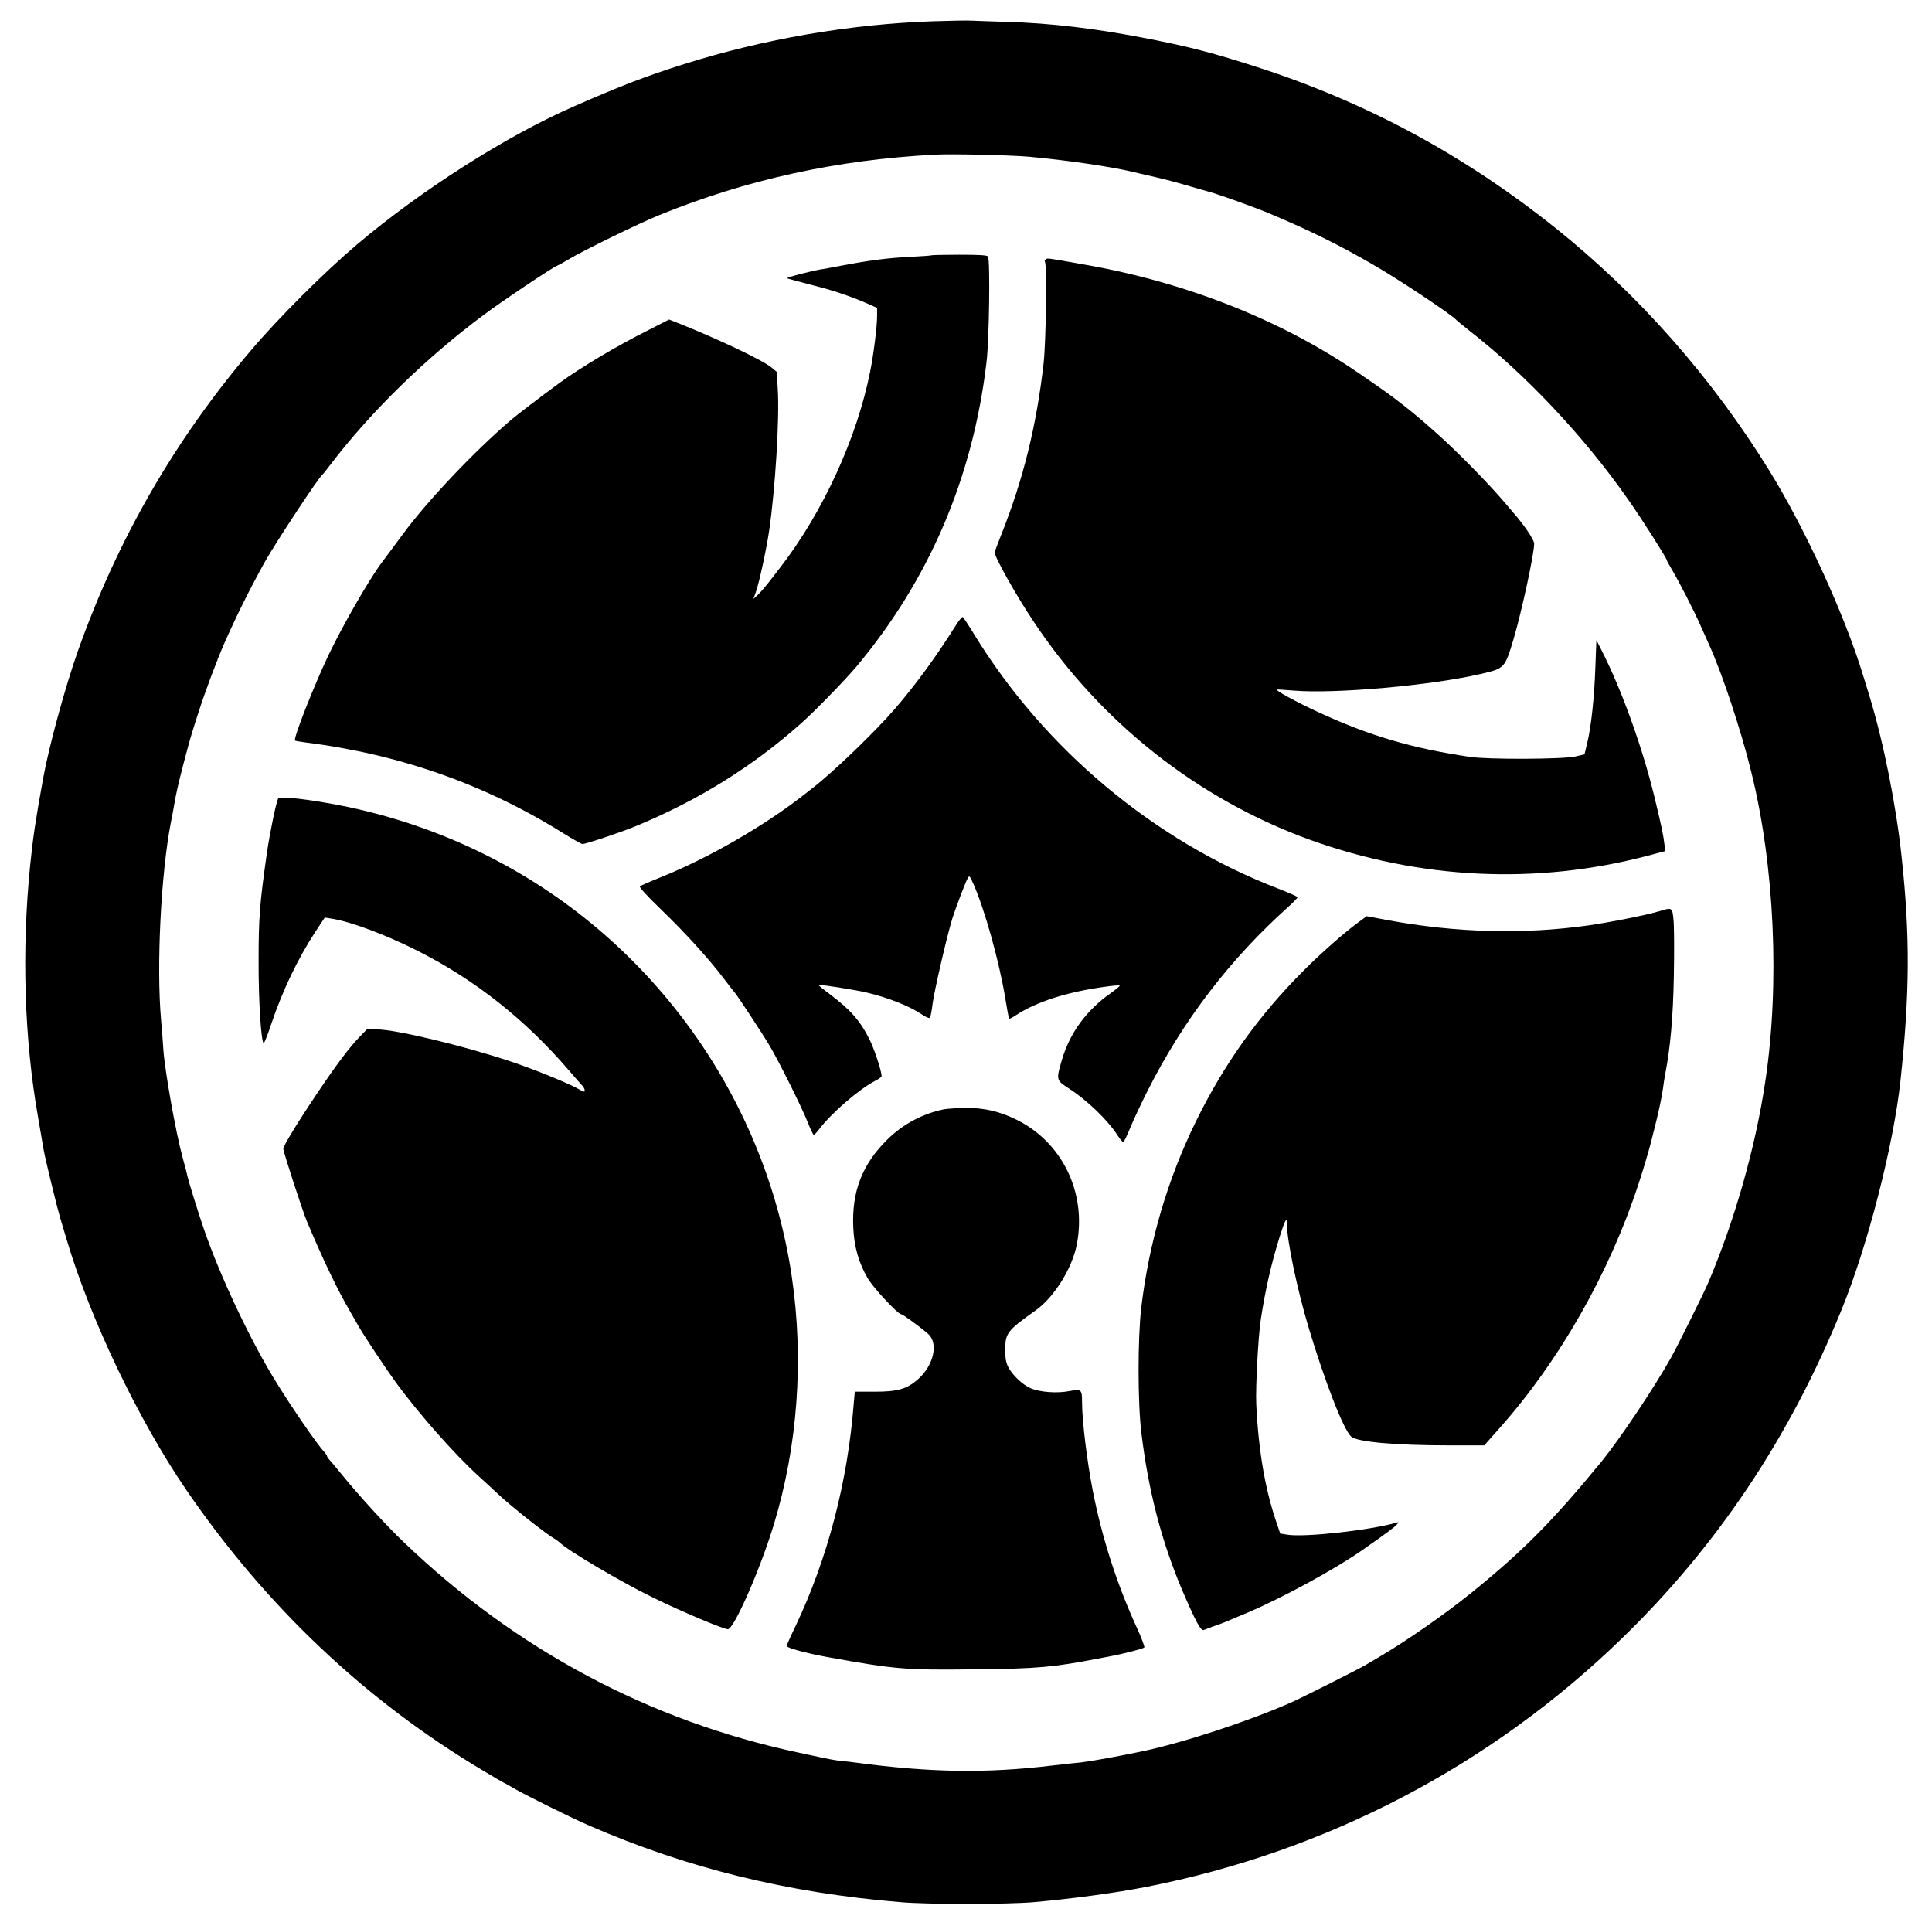 <?xml version="1.0" standalone="no"?>
<!DOCTYPE svg PUBLIC "-//W3C//DTD SVG 20010904//EN"
 "http://www.w3.org/TR/2001/REC-SVG-20010904/DTD/svg10.dtd">
<svg version="1.0" xmlns="http://www.w3.org/2000/svg"
 width="1282pt" height="1278pt" viewBox="0 0 1282 1278"
 preserveAspectRatio="xMidYMid meet">

<g transform="translate(0,1278) scale(0.1,-0.1)"
fill="#000000" stroke="none">
<path d="M6190 12639 c-549 -19 -1120 -117 -1650 -284 -256 -81 -410 -140
-730 -280 -445 -194 -1016 -557 -1441 -917 -214 -181 -520 -486 -704 -703
-506 -595 -887 -1257 -1149 -1997 -85 -241 -193 -637 -230 -844 -52 -287 -67
-390 -86 -576 -57 -569 -39 -1150 52 -1668 16 -96 34 -196 38 -221 11 -63 86
-370 109 -449 11 -36 31 -103 45 -150 157 -527 474 -1190 791 -1654 530 -774
1186 -1396 1969 -1863 76 -46 140 -83 142 -83 2 0 27 -14 56 -31 77 -46 386
-199 508 -252 649 -282 1315 -446 2065 -508 182 -16 713 -15 885 0 258 23 546
62 750 102 1191 234 2277 801 3147 1643 635 615 1116 1333 1463 2186 174 426
345 1092 391 1520 62 578 64 961 8 1480 -36 344 -121 768 -214 1072 -14 46
-33 106 -41 133 -123 405 -385 977 -625 1365 -378 612 -864 1164 -1411 1602
-608 487 -1256 837 -1983 1072 -292 94 -444 134 -725 189 -340 67 -647 104
-940 112 -102 3 -205 7 -230 8 -25 2 -142 0 -260 -4z m640 -899 c241 -22 534
-64 685 -100 44 -10 114 -26 155 -36 41 -9 113 -28 160 -41 92 -27 114 -33
202 -58 65 -18 303 -104 393 -142 268 -113 459 -207 685 -338 166 -95 521
-331 555 -369 6 -6 42 -36 80 -66 376 -292 764 -703 1057 -1122 90 -127 258
-392 258 -404 0 -4 15 -32 34 -63 45 -75 149 -277 192 -376 20 -44 45 -100 56
-125 86 -190 210 -562 278 -839 155 -623 191 -1410 94 -2055 -65 -437 -201
-917 -378 -1335 -31 -72 -196 -405 -246 -496 -109 -196 -340 -541 -461 -690
-328 -400 -525 -598 -869 -876 -176 -142 -425 -315 -605 -421 -33 -20 -76 -45
-95 -56 -46 -28 -431 -221 -495 -249 -293 -128 -714 -266 -990 -324 -173 -36
-348 -67 -405 -73 -30 -2 -113 -12 -185 -20 -438 -53 -813 -47 -1305 19 -19 3
-57 7 -85 10 -60 6 -52 4 -294 56 -990 210 -1876 682 -2621 1396 -118 112
-296 307 -415 453 -38 47 -75 91 -82 98 -7 7 -13 17 -13 21 0 4 -9 16 -19 28
-45 48 -208 284 -312 452 -172 275 -375 705 -484 1020 -42 122 -102 317 -111
356 -3 17 -17 71 -31 120 -46 166 -119 579 -129 720 -2 39 -9 126 -15 195 -32
360 -1 975 65 1314 8 39 17 87 20 106 15 88 28 146 67 295 42 160 44 166 95
325 44 139 127 359 174 465 83 187 164 350 268 538 72 128 356 559 381 577 4
3 29 34 56 70 266 349 631 705 1015 991 123 92 455 314 486 326 11 4 47 24 82
45 87 53 466 238 597 291 580 236 1179 367 1830 401 111 6 499 -3 625 -14z"/>
<path d="M6179 11086 c-2 -2 -64 -6 -137 -10 -137 -6 -274 -23 -451 -57 -58
-11 -116 -22 -130 -24 -56 -7 -244 -55 -238 -61 1 -2 72 -21 157 -43 154 -39
257 -74 378 -126 l62 -28 0 -56 c0 -67 -23 -252 -46 -366 -88 -443 -313 -932
-595 -1298 -22 -29 -58 -74 -79 -102 -21 -27 -52 -63 -69 -80 l-32 -29 16 44
c23 64 71 287 89 410 41 283 69 741 57 939 l-7 114 -35 29 c-57 48 -367 195
-631 299 l-48 19 -147 -75 c-198 -99 -440 -243 -578 -344 -130 -95 -284 -213
-325 -248 -244 -209 -553 -535 -716 -756 -54 -73 -116 -157 -139 -187 -84
-112 -256 -411 -352 -610 -101 -212 -240 -565 -225 -574 4 -2 32 -7 62 -11
632 -79 1202 -280 1723 -607 60 -37 115 -68 122 -68 24 0 262 80 360 121 412
171 771 395 1090 679 92 81 289 284 366 375 484 577 774 1254 865 2021 18 145
25 678 10 702 -5 9 -58 12 -190 12 -100 0 -185 -2 -187 -4z"/>
<path d="M6939 11060 c-6 -4 -9 -12 -5 -18 14 -23 7 -527 -9 -672 -47 -414
-135 -770 -279 -1132 -25 -64 -46 -119 -46 -122 0 -32 138 -279 256 -456 444
-671 1094 -1184 1839 -1453 730 -262 1500 -299 2237 -105 l118 31 -5 41 c-9
72 -16 107 -65 311 -80 331 -215 707 -347 969 l-40 79 -7 -184 c-7 -200 -28
-394 -55 -504 l-17 -70 -60 -14 c-82 -19 -576 -21 -699 -3 -386 57 -668 140
-1012 299 -144 67 -279 141 -271 148 2 1 53 -2 113 -7 272 -23 918 34 1248
112 151 35 153 38 211 232 54 184 136 562 136 631 0 25 -63 119 -136 203 -11
12 -39 46 -64 75 -109 128 -320 342 -450 457 -19 17 -60 52 -90 79 -30 26 -93
78 -140 114 -78 61 -113 86 -285 204 -512 351 -1143 601 -1815 719 -259 46
-247 44 -261 36z"/>
<path d="M6344 8633 c-133 -211 -263 -390 -404 -554 -134 -155 -412 -423 -550
-529 -25 -19 -49 -38 -55 -43 -262 -206 -637 -422 -952 -548 -70 -28 -132 -55
-137 -60 -6 -5 48 -64 137 -150 159 -153 315 -324 418 -459 35 -47 67 -87 70
-90 13 -11 189 -279 237 -360 66 -113 211 -404 252 -507 18 -46 36 -83 40 -83
4 0 20 17 36 38 81 107 265 266 372 321 23 12 42 25 42 30 0 34 -47 177 -80
244 -63 126 -126 197 -268 304 -41 30 -72 56 -70 58 5 5 239 -32 313 -49 146
-34 290 -91 373 -147 24 -17 48 -27 52 -22 5 4 13 49 19 98 12 87 93 438 130
560 22 69 84 234 102 267 11 21 13 19 36 -32 76 -170 173 -517 213 -760 12
-74 24 -137 26 -139 2 -2 21 7 42 21 135 90 343 157 595 191 53 8 97 11 97 7
0 -4 -27 -26 -59 -49 -160 -112 -270 -261 -323 -438 -41 -139 -41 -139 45
-195 121 -78 260 -212 324 -313 15 -24 32 -43 37 -42 5 2 25 43 45 92 20 50
71 158 113 242 238 473 549 879 941 1230 31 28 57 55 57 60 0 4 -58 30 -128
57 -821 315 -1553 927 -2019 1689 -36 59 -70 110 -74 113 -5 3 -25 -21 -45
-53z"/>
<path d="M1846 7482 c-13 -22 -55 -224 -75 -362 -48 -337 -55 -429 -55 -715
-1 -259 16 -529 33 -547 3 -4 26 52 50 125 76 226 178 438 294 615 l62 94 44
-7 c126 -19 359 -106 573 -214 378 -191 709 -452 997 -786 47 -55 92 -106 99
-113 6 -7 12 -20 12 -27 0 -11 -7 -10 -33 5 -64 38 -294 132 -452 185 -316
106 -769 215 -896 215 l-65 0 -50 -52 c-67 -69 -156 -188 -280 -373 -131 -195
-224 -348 -224 -367 0 -22 127 -411 157 -483 114 -270 205 -458 291 -605 20
-36 46 -80 57 -99 40 -68 178 -276 243 -365 151 -206 386 -473 549 -621 48
-44 107 -98 130 -120 85 -80 323 -268 373 -295 10 -5 24 -16 32 -23 54 -54
413 -266 623 -368 188 -92 466 -209 495 -209 40 0 215 398 305 695 159 523
200 1096 119 1645 -175 1181 -916 2219 -1975 2769 -349 182 -729 309 -1119
375 -182 31 -305 42 -314 28z"/>
<path d="M11010 6734 c-73 -23 -323 -73 -469 -94 -432 -61 -880 -49 -1334 35
l-138 26 -52 -38 c-90 -65 -258 -213 -367 -323 -297 -297 -528 -620 -714
-1000 -189 -385 -311 -802 -363 -1235 -24 -209 -24 -634 1 -835 47 -385 134
-719 272 -1044 88 -205 122 -269 142 -261 9 4 42 16 72 27 30 10 64 23 75 28
11 5 76 32 145 61 227 96 580 288 761 415 152 106 217 154 229 170 13 15 13
16 -5 11 -172 -50 -605 -98 -720 -80 l-50 8 -27 80 c-74 217 -118 477 -132
780 -5 110 13 448 30 559 30 197 68 365 124 546 37 118 50 140 50 85 0 -108
68 -429 140 -672 111 -371 235 -689 286 -735 40 -35 290 -58 651 -58 l232 0
102 115 c398 448 729 1030 922 1621 31 93 67 216 82 274 14 58 30 121 35 140
16 61 41 183 46 225 2 22 9 63 14 90 34 176 52 375 57 651 3 160 2 326 -2 368
-8 86 -9 87 -95 60z"/>
<path d="M6265 5420 c-140 -28 -273 -98 -376 -200 -168 -165 -238 -346 -227
-586 6 -127 36 -232 95 -334 37 -64 201 -240 223 -240 10 0 119 -79 177 -129
72 -61 40 -209 -65 -302 -75 -66 -136 -83 -289 -83 l-131 0 -7 -80 c-41 -522
-174 -1028 -386 -1475 -33 -68 -59 -127 -59 -132 0 -13 129 -48 272 -74 450
-81 513 -87 980 -81 410 4 519 14 813 71 11 2 47 9 80 15 89 17 219 50 228 59
4 4 -19 65 -52 137 -131 286 -230 596 -290 904 -38 195 -71 465 -71 584 0 88
-4 91 -85 76 -83 -16 -196 -7 -256 19 -54 23 -122 88 -149 141 -14 28 -20 59
-20 110 0 115 12 131 204 267 121 87 240 277 271 435 67 342 -95 678 -400 829
-114 56 -216 79 -339 78 -56 -1 -119 -5 -141 -9z"/>
</g>
</svg>
